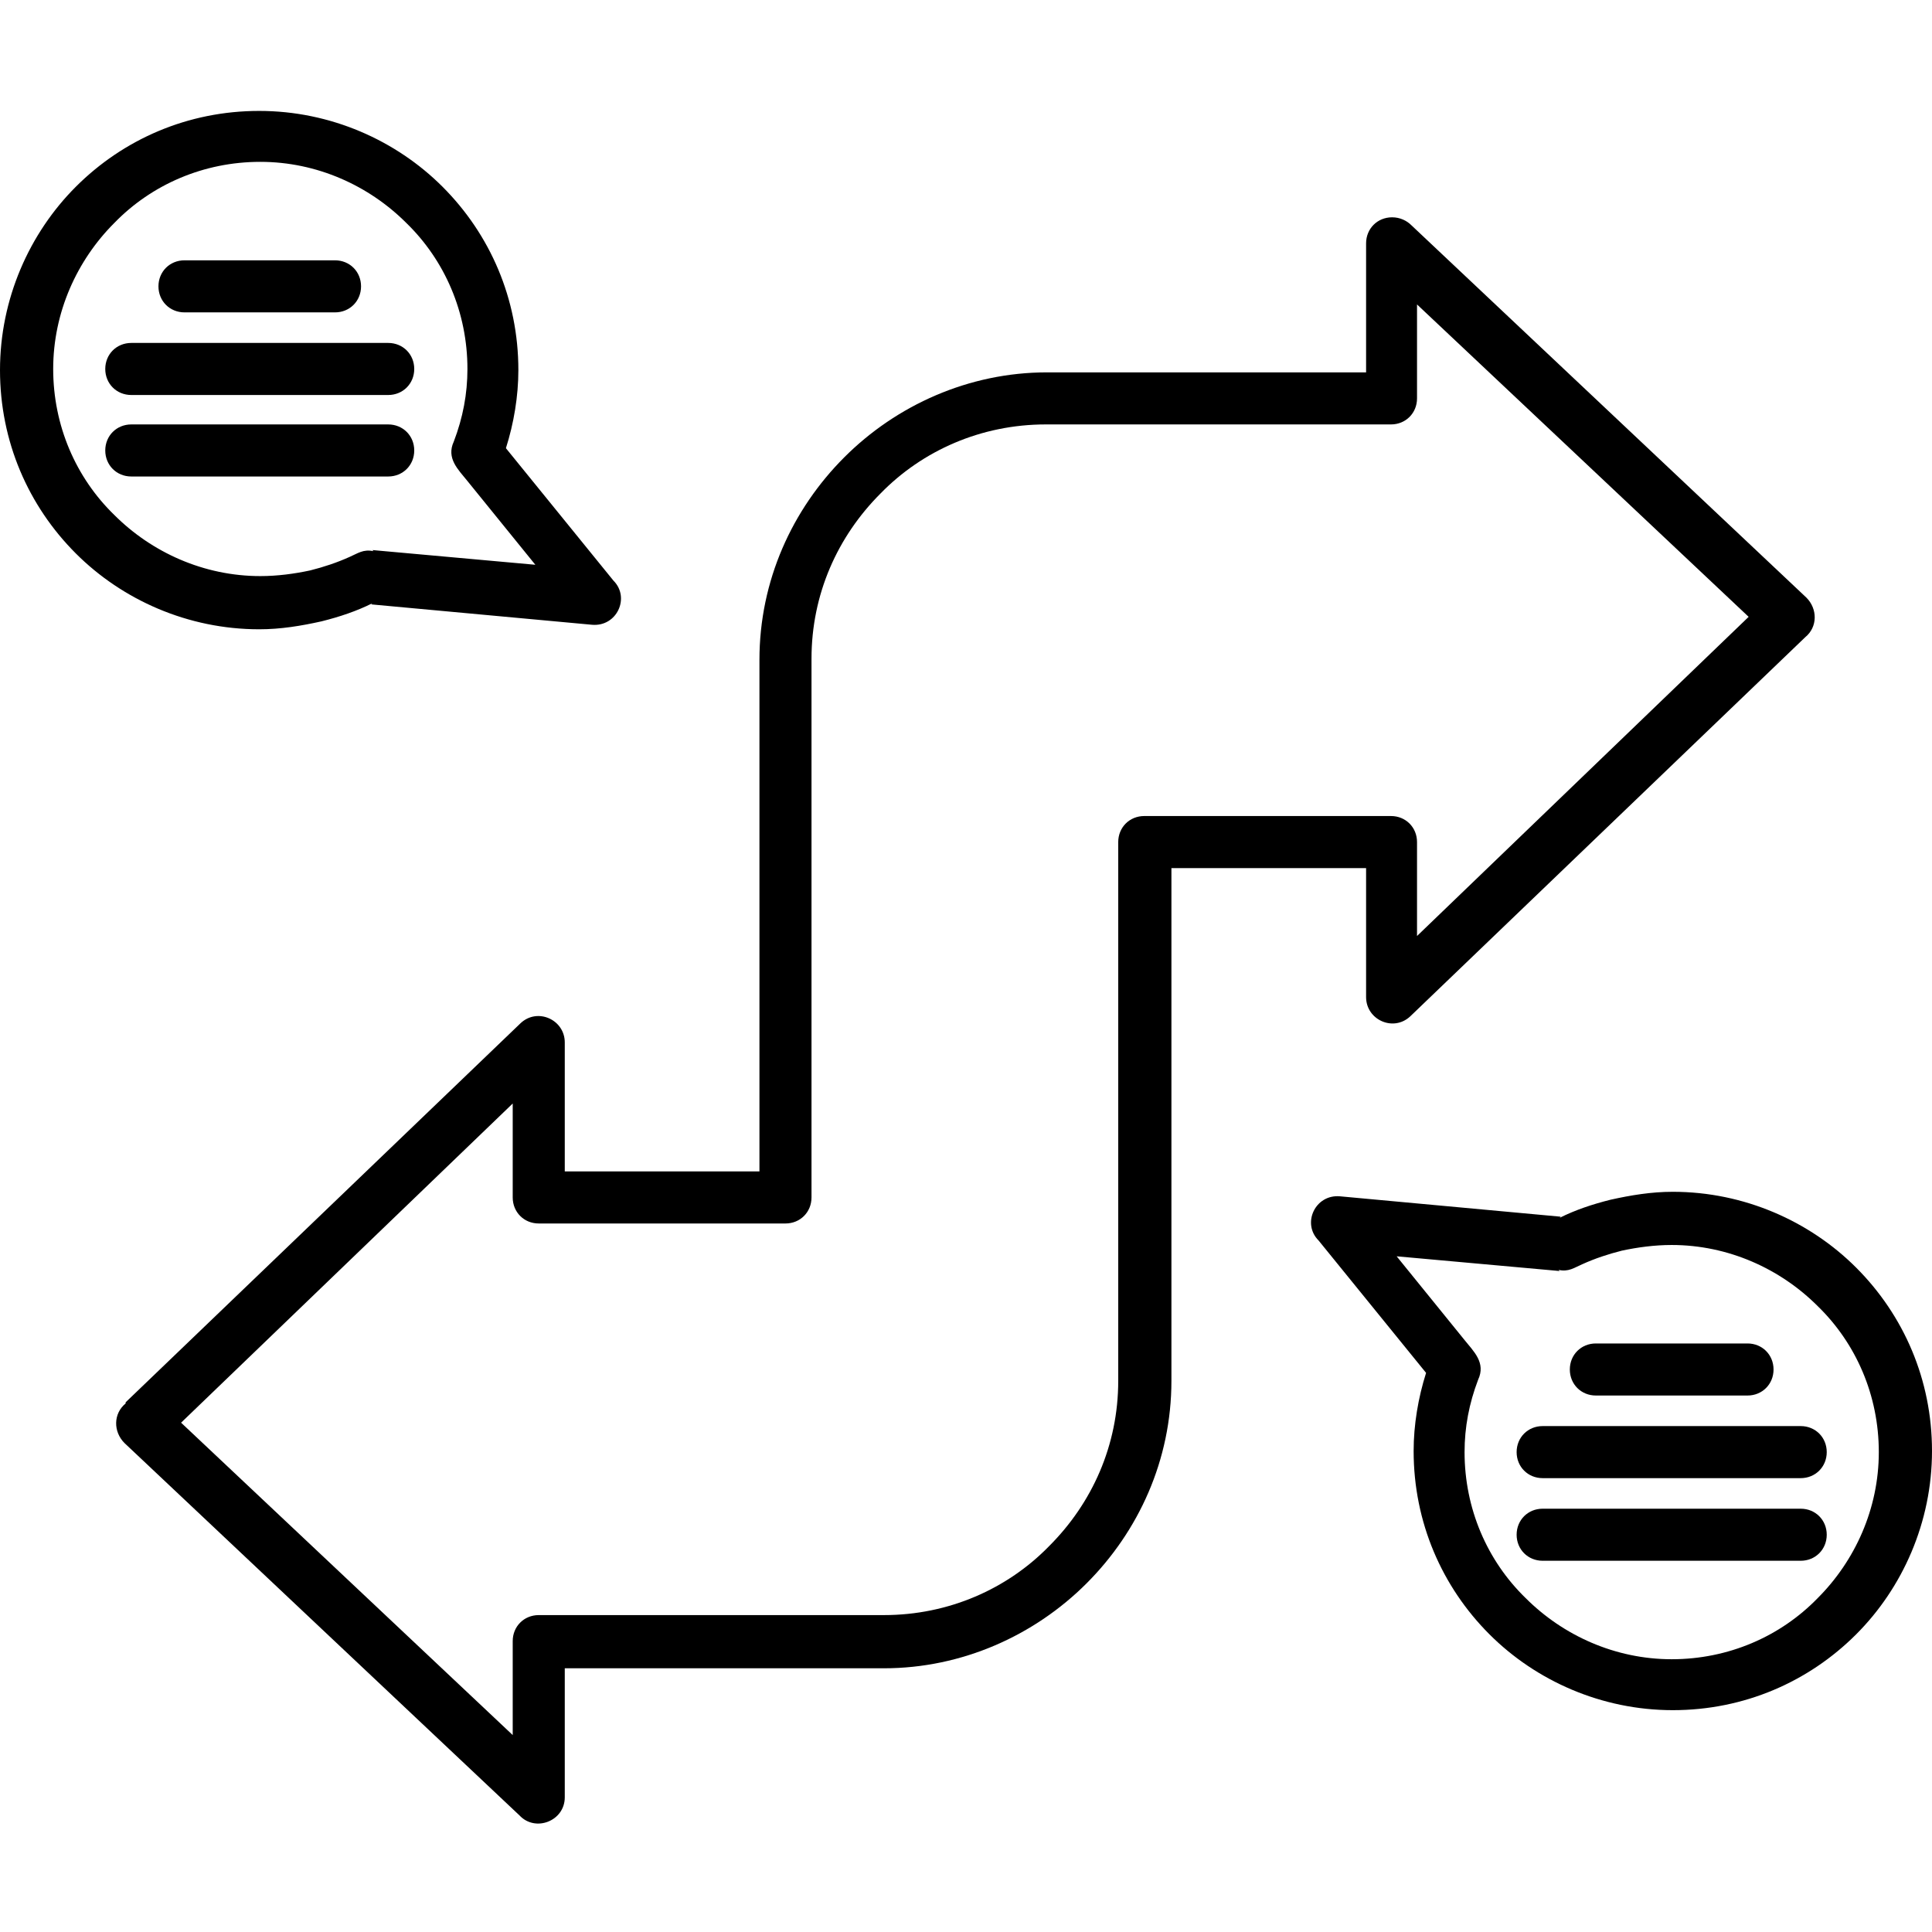 <svg clip-rule="evenodd" fill-rule="evenodd" height="512" image-rendering="optimizeQuality" shape-rendering="geometricPrecision" text-rendering="geometricPrecision" viewBox="0 0 1.707 1.707" width="512" xmlns="http://www.w3.org/2000/svg"><g id="Layer_x0020_1" fill-rule="nonzero"><path d="m.111 1.239.349-.335c.015-.014.039-.003.039.017l0.0.114h.172c0-.151 0-.302 0-.452 0-.07.029-.133.075-.179.046-.046.11-.075.179-.075h.282v-.114c0-.013.01-.023.023-.023.007 0 .013.003.017.007l.349.329c.01.01.01.026-.001.035l-.349.335c-.015.014-.039.003-.039-.017l-0-.114h-.172v.292.161c0 .07-.029.133-.075.179-.046.046-.11.075-.179.075h-.282v.114c0 .021-.026.031-.04.016l-.349-.329c-.01-.01-.01-.026.001-.035zm.342-.264-.293.282.293.276v-.083c0-.013.01-.023.023-.023h.305c.057 0 .109-.023.146-.061.038-.038.061-.089.061-.146v-.157-.319c0-.013.01-.023.023-.023h.218c.013 0 .023.01.023.023v.083l.293-.282-.293-.276v.083c0 .013-.01.023-.023.023h-.305c-.057 0-.109.023-.146.061-.038.038-.061.089-.061.146v.476c0 .013-.01.023-.023.023h-.218c-.013 0-.023-.01-.023-.023z"/><path d="m.163.23c-.013 0-.023.01-.023.023s.01.023.023.023h.133c.013 0 .023-.01.023-.023s-.01-.023-.023-.023z"/><path d="m.116.303c-.013 0-.023.01-.023.023s.01.023.023.023h.227c.013 0 .023-.01.023-.023s-.01-.023-.023-.023z"/><path d="m.116.375c-.013 0-.023.01-.023.023s.01.023.023.023h.227c.013 0 .023-.01.023-.023s-.01-.023-.023-.023z"/><g id="_382057968"><path id="_382059024" d="m1.544 1.233c.013 0 .023-.01.023-.023s-.01-.023-.023-.023h-.134c-.013 0-.023.01-.023.023s.01.023.023.023z"/><path id="_382058856" d="m1.591 1.306c.013 0 .023-.01.023-.023s-.01-.023-.023-.023h-.228c-.013 0-.023.01-.023.023s.01.023.023.023z"/><path id="_382059000" d="m1.591 1.379c.013 0 .023-.01.023-.023s-.01-.023-.023-.023h-.228c-.013 0-.023.01-.023.023s.01.023.023.023z"/><path id="_382059072" d="m1.378 1.123-.144-.013.06.074c.008.01.019.02.012.035-.008.021-.012.042-.012.064 0 .05.02.096.054.129.033.033.079.054.129.054.05 0 .096-.02.129-.054.033-.033.054-.079.054-.129 0-.05-.02-.096-.054-.129-.033-.033-.079-.054-.129-.054-.015 0-.03.002-.044.005-.012.003-.024.007-.035.012-.007.003-.012.007-.021.005zm-0-.047c.014-.007.029-.012.045-.016.018-.004.036-.007.055-.007.063 0 .121.026.162.067.042.042.067.099.067.162 0 .063-.026.121-.067.162-.042.042-.099.067-.162.067-.063 0-.121-.026-.162-.067-.042-.042-.067-.099-.067-.162 0-.023.004-.047.011-.069l-.095-.117c-.015-.015-.003-.041.019-.039l.195.018z"/></g><path d="m.329.486.144.013-.06-.074c-.008-.01-.019-.02-.012-.035.008-.021.012-.042.012-.064 0-.05-.02-.096-.054-.129-.033-.033-.079-.054-.129-.054-.05 0-.096.02-.129.054-.033.033-.054.079-.054.129 0 .05.02.096.054.129.033.033.079.054.129.054.015 0 .03-.002.044-.005.012-.003.024-.007.035-.012.007-.003.012-.007.021-.005zm0.0.047c-.014.007-.029.012-.045.016-.018.004-.036.007-.055.007-.063 0-.121-.026-.162-.067-.042-.042-.067-.099-.067-.162 0-.063.026-.121.067-.162.042-.042.099-.067.162-.067.063 0 .121.026.162.067.042.042.067.099.067.162 0 .023-.004.047-.011.069l.095.117c.015.015.003.041-.019.039l-.195-.018z"/></g></svg>